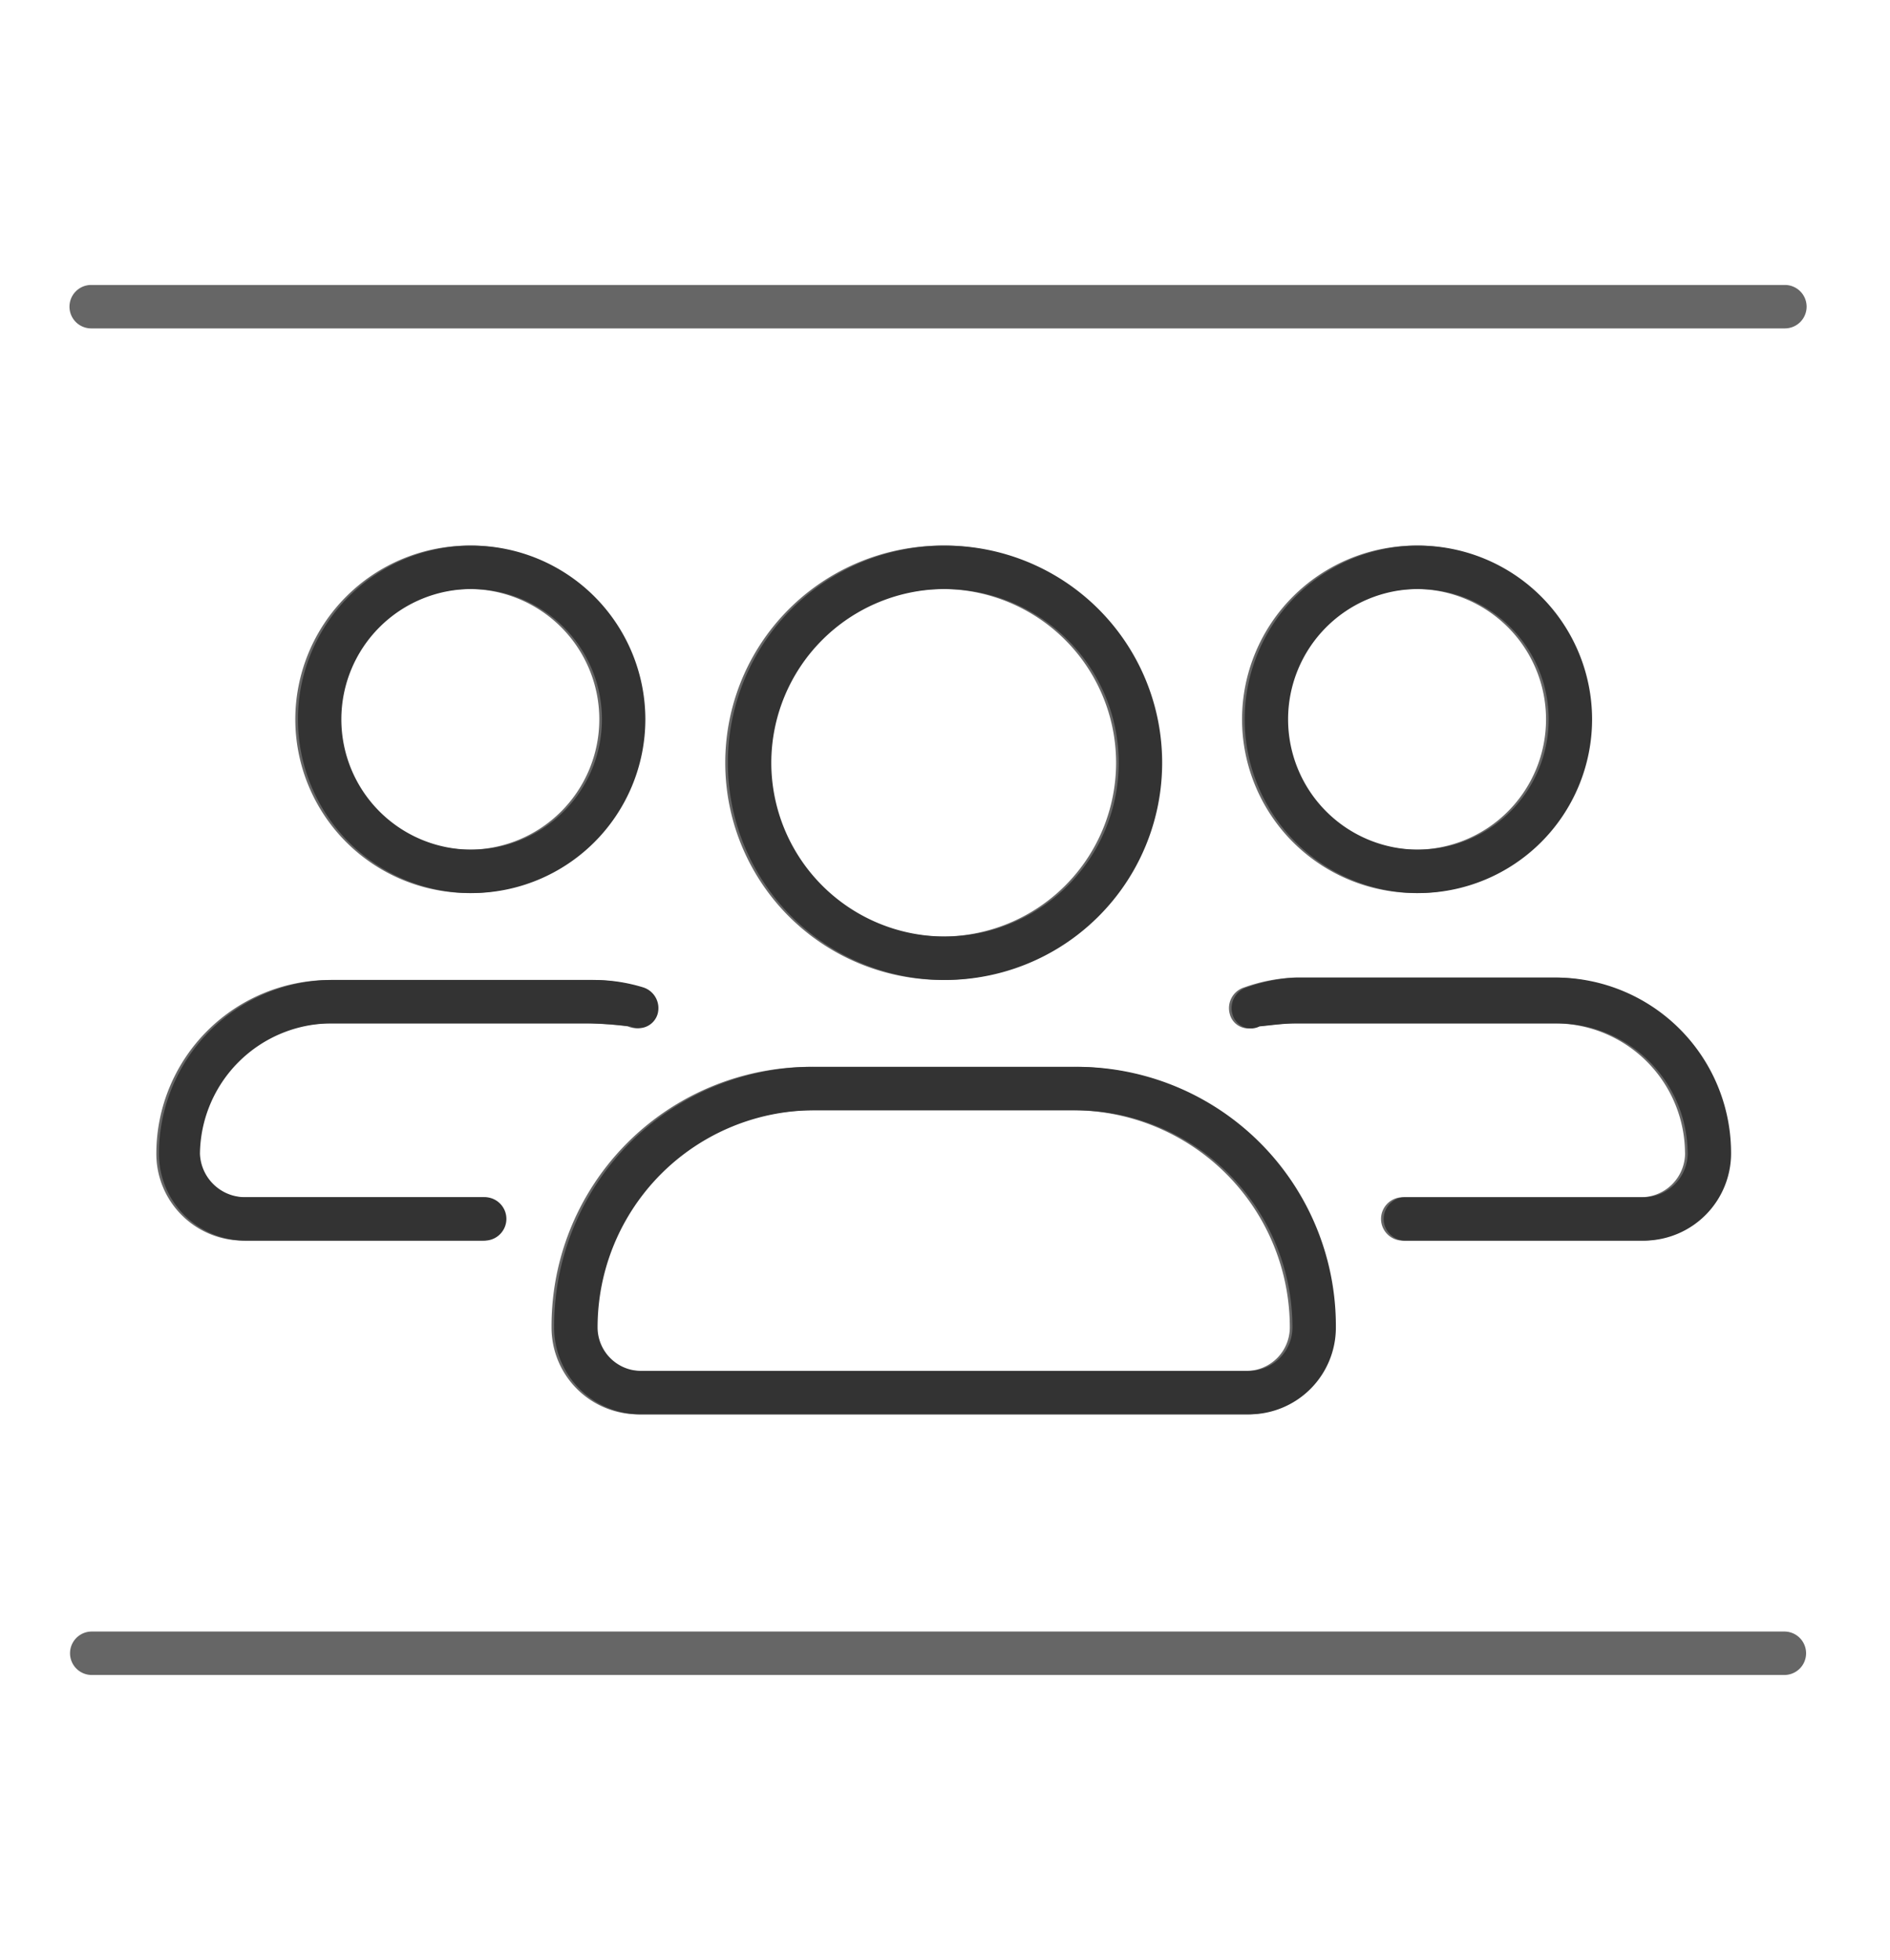 <svg xmlns="http://www.w3.org/2000/svg" xmlns:xlink="http://www.w3.org/1999/xlink" width="136" height="141" viewBox="0 0 136 141" class="replace">
  <defs>
    <clipPath id="clip-rahmenkonzepte">
      <rect width="136" height="141"/>
    </clipPath>
  </defs>
  <g id="rahmenkonzepte" clip-path="url(#clip-rahmenkonzepte)">
    <path id="Pfad_303" data-name="Pfad 303" d="M123.438-87.5A1.565,1.565,0,0,1,125-85.937a1.565,1.565,0,0,1-1.562,1.563H1.563A1.562,1.562,0,0,1,0-85.937,1.563,1.563,0,0,1,1.563-87.5Zm0,96.875a1.563,1.563,0,0,1,0,3.125H1.563a1.563,1.563,0,0,1,0-3.125ZM72.188-31.25A18.643,18.643,0,0,1,90.938-12.5a6.243,6.243,0,0,1-6.25,6.25H40.938a6.243,6.243,0,0,1-6.25-6.25,18.643,18.643,0,0,1,18.75-18.75ZM87.813-12.5A15.621,15.621,0,0,0,72.188-28.125H53.438A15.621,15.621,0,0,0,37.813-12.5a3.134,3.134,0,0,0,3.125,3.125h43.75A3.134,3.134,0,0,0,87.813-12.5ZM78.438-53.125A15.621,15.621,0,0,1,62.813-37.5,15.621,15.621,0,0,1,47.188-53.125,15.621,15.621,0,0,1,62.813-68.75,15.621,15.621,0,0,1,78.438-53.125Zm-15.625-12.5a12.512,12.512,0,0,0-12.5,12.5,12.512,12.512,0,0,0,12.5,12.5,12.512,12.512,0,0,0,12.5-12.5A12.512,12.512,0,0,0,62.813-65.625ZM16.25-56.25a12.512,12.512,0,0,1,12.5-12.5,12.512,12.512,0,0,1,12.5,12.5,12.512,12.512,0,0,1-12.5,12.5A12.512,12.512,0,0,1,16.25-56.25Zm12.5,9.375a9.377,9.377,0,0,0,9.375-9.375,9.377,9.377,0,0,0-9.375-9.375,9.377,9.377,0,0,0-9.375,9.375A9.377,9.377,0,0,0,28.75-46.875Zm-16.25,25H29.688a1.567,1.567,0,0,1,1.563,1.563,1.567,1.567,0,0,1-1.562,1.563H12.5A6.247,6.247,0,0,1,6.25-25a12.505,12.505,0,0,1,12.5-12.5H37.5a12.084,12.084,0,0,1,3.574.527,1.567,1.567,0,0,1,1.055,1.934,1.425,1.425,0,0,1-1.953.879,27.573,27.573,0,0,0-2.852-.215H18.574A9.491,9.491,0,0,0,9.2-25a3.249,3.249,0,0,0,3.125,3.125H12.5ZM96.875-43.75a12.512,12.512,0,0,1-12.5-12.5,12.512,12.512,0,0,1,12.5-12.5,12.512,12.512,0,0,1,12.5,12.5A12.512,12.512,0,0,1,96.875-43.75Zm9.375-12.5a9.377,9.377,0,0,0-9.375-9.375A9.377,9.377,0,0,0,87.5-56.25a9.377,9.377,0,0,0,9.375,9.375A9.377,9.377,0,0,0,106.25-56.25Zm10,31.25a9.377,9.377,0,0,0-9.375-9.375H88.125c-.937,0-1.836.137-2.676.215a1.378,1.378,0,0,1-1.953-.879,1.566,1.566,0,0,1,1.055-1.934,12.226,12.226,0,0,1,3.574-.7h18.75a12.626,12.626,0,0,1,12.5,12.5,6.284,6.284,0,0,1-6.25,6.426H95.938a1.567,1.567,0,0,1-1.562-1.562,1.567,1.567,0,0,1,1.563-1.562h17.188a3.176,3.176,0,0,0,3.125-3.3Z" transform="translate(5 108)" fill="#666"/>
    <path id="Pfad_308" data-name="Pfad 308" d="M72.188-31.25A18.643,18.643,0,0,1,90.938-12.5a6.243,6.243,0,0,1-6.25,6.25H40.938a6.243,6.243,0,0,1-6.25-6.25,18.643,18.643,0,0,1,18.75-18.75ZM87.813-12.5A15.621,15.621,0,0,0,72.188-28.125H53.438A15.621,15.621,0,0,0,37.813-12.5a3.134,3.134,0,0,0,3.125,3.125h43.75A3.134,3.134,0,0,0,87.813-12.5ZM78.438-53.125A15.621,15.621,0,0,1,62.813-37.5,15.621,15.621,0,0,1,47.188-53.125,15.621,15.621,0,0,1,62.813-68.75,15.621,15.621,0,0,1,78.438-53.125Zm-15.625-12.5a12.512,12.512,0,0,0-12.5,12.5,12.512,12.512,0,0,0,12.5,12.5,12.512,12.512,0,0,0,12.5-12.5A12.512,12.512,0,0,0,62.813-65.625ZM16.25-56.25a12.512,12.512,0,0,1,12.5-12.5,12.512,12.512,0,0,1,12.5,12.5,12.512,12.512,0,0,1-12.5,12.5A12.512,12.512,0,0,1,16.25-56.25Zm12.5,9.375a9.377,9.377,0,0,0,9.375-9.375,9.377,9.377,0,0,0-9.375-9.375,9.377,9.377,0,0,0-9.375,9.375A9.377,9.377,0,0,0,28.75-46.875Zm-16.25,25H29.688a1.567,1.567,0,0,1,1.563,1.563,1.567,1.567,0,0,1-1.562,1.563H12.5A6.247,6.247,0,0,1,6.25-25a12.505,12.505,0,0,1,12.5-12.5H37.5a12.084,12.084,0,0,1,3.574.527,1.567,1.567,0,0,1,1.055,1.934,1.425,1.425,0,0,1-1.953.879,27.573,27.573,0,0,0-2.852-.215H18.574A9.491,9.491,0,0,0,9.2-25a3.249,3.249,0,0,0,3.125,3.125H12.5ZM96.875-43.75a12.512,12.512,0,0,1-12.5-12.5,12.512,12.512,0,0,1,12.5-12.5,12.512,12.512,0,0,1,12.5,12.5A12.512,12.512,0,0,1,96.875-43.75Zm9.375-12.5a9.377,9.377,0,0,0-9.375-9.375A9.377,9.377,0,0,0,87.5-56.25a9.377,9.377,0,0,0,9.375,9.375A9.377,9.377,0,0,0,106.25-56.25Zm10,31.25a9.377,9.377,0,0,0-9.375-9.375H88.125c-.937,0-1.836.137-2.676.215a1.378,1.378,0,0,1-1.953-.879,1.566,1.566,0,0,1,1.055-1.934,12.226,12.226,0,0,1,3.574-.7h18.75a12.626,12.626,0,0,1,12.5,12.5,6.284,6.284,0,0,1-6.25,6.426H95.938a1.567,1.567,0,0,1-1.562-1.562,1.567,1.567,0,0,1,1.563-1.562h17.188a3.176,3.176,0,0,0,3.125-3.3Z" transform="translate(5.188 108)" fill="#333"/>
  </g>
</svg>
